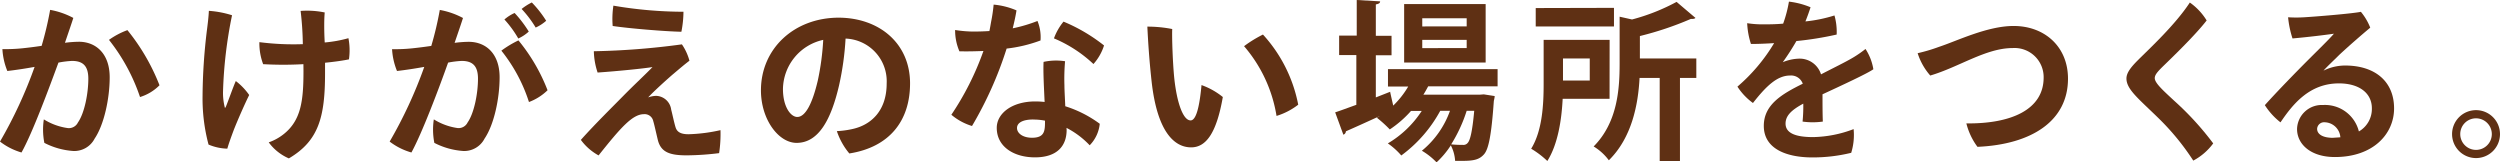 <svg xmlns="http://www.w3.org/2000/svg" width="384.95" height="25" viewBox="0 0 384.95 25"><defs><style>.cls-1{fill:#5f3014;}</style></defs><title>アセット 8</title><g id="レイヤー_2" data-name="レイヤー 2"><g id="レイアウト"><path class="cls-1" d="M16.89,11.9c0,3.28-.87,7.3-2.31,9.43a3.53,3.53,0,0,1-3.28,1.92A11.36,11.36,0,0,1,6.83,22a10.53,10.53,0,0,1-.08-3.62,9.39,9.39,0,0,0,3.67,1.34A1.55,1.55,0,0,0,12,18.86c1-1.42,1.6-4.44,1.6-6.75,0-2-.87-2.73-2.52-2.73A14.66,14.66,0,0,0,9,9.64C7.56,13.55,5,20.48,3.31,23.48A9.87,9.87,0,0,1,0,21.8a68.54,68.54,0,0,0,5.33-11.5c-1.34.24-2.78.47-4.2.63A10.39,10.39,0,0,1,.37,7.56a25.15,25.15,0,0,0,3.13-.13c.79-.08,1.81-.21,2.91-.37A51.14,51.14,0,0,0,7.72,1.52a12.07,12.07,0,0,1,3.57,1.24C11,3.68,10.58,4.88,10,6.59a17.59,17.59,0,0,1,2.15-.16C14.73,6.43,16.89,8.22,16.89,11.9Zm7.67,1.23a7.16,7.16,0,0,1-3,1.81,29,29,0,0,0-4.78-8.8,11.89,11.89,0,0,1,2.84-1.5A31.76,31.76,0,0,1,24.56,13.13Z"/><path class="cls-1" d="M38.37,14.63C37.66,16.07,36.64,18.38,36,20c-.45,1.21-.74,2-1,2.89a7.86,7.86,0,0,1-2.89-.63,27.54,27.54,0,0,1-.92-7.46,87.53,87.53,0,0,1,.68-10.22c.11-.84.26-2.07.29-2.91a15.12,15.12,0,0,1,3.57.68,67.28,67.28,0,0,0-1.39,11.79,9,9,0,0,0,.26,2.34c0,.13.08.16.16,0,.34-.79,1.1-3,1.55-4A9.56,9.56,0,0,1,38.37,14.63Zm8.35-4.75a54,54,0,0,1-6.2,0,9.09,9.09,0,0,1-.58-3.39,41.1,41.1,0,0,0,6.69.31,48.66,48.66,0,0,0-.34-5.12A13.43,13.43,0,0,1,50,1.92C49.9,3,49.9,4.75,50,6.54a19.62,19.62,0,0,0,3.65-.66,9.76,9.76,0,0,1,.08,3.26c-.87.18-2.15.37-3.68.52,0,.63,0,1.21,0,1.63,0,6.77-1,10.4-5.57,13.1a7.53,7.53,0,0,1-3.1-2.47,7.78,7.78,0,0,0,2.23-1.21c2.78-2.15,3.12-5.28,3.12-9.79Z"/><path class="cls-1" d="M76.93,11.9c0,3.28-.86,7.3-2.31,9.43a3.53,3.53,0,0,1-3.28,1.92A11.38,11.38,0,0,1,66.88,22a10.58,10.58,0,0,1-.08-3.62,9.39,9.39,0,0,0,3.68,1.34A1.54,1.54,0,0,0,72,18.86c1-1.42,1.6-4.44,1.6-6.75,0-2-.87-2.73-2.52-2.73A14.7,14.7,0,0,0,69,9.64c-1.39,3.91-4,10.85-5.65,13.84A9.91,9.91,0,0,1,60,21.8a68.39,68.39,0,0,0,5.33-11.5c-1.34.24-2.78.47-4.2.63a10.4,10.4,0,0,1-.76-3.36,25.12,25.12,0,0,0,3.12-.13c.79-.08,1.81-.21,2.92-.37a51.13,51.13,0,0,0,1.31-5.54,12.07,12.07,0,0,1,3.57,1.24c-.29.92-.71,2.13-1.29,3.83a17.58,17.58,0,0,1,2.15-.16C74.78,6.43,76.93,8.22,76.93,11.9Zm7.38,2a8.24,8.24,0,0,1-2.86,1.81A24.7,24.7,0,0,0,77.2,7.8a16.09,16.09,0,0,1,2.63-1.58A27.81,27.81,0,0,1,84.31,13.89Zm-4.52-8A16.31,16.31,0,0,0,77.67,3a6.26,6.26,0,0,1,1.57-1,18.26,18.26,0,0,1,2.18,2.86A6,6,0,0,1,79.8,5.93Zm2.68-1.68a17,17,0,0,0-2.15-2.84,8.43,8.43,0,0,1,1.57-1A16.94,16.94,0,0,1,84.1,3.2,6.45,6.45,0,0,1,82.47,4.25Z"/><path class="cls-1" d="M99.8,15a4,4,0,0,1,1.24-.24,2.42,2.42,0,0,1,2.31,2.13c.19.71.45,2,.68,2.73s.84,1.05,2,1.05a25.32,25.32,0,0,0,4.91-.63,19.71,19.71,0,0,1-.21,3.54,42.42,42.42,0,0,1-5,.34c-2.57,0-3.91-.47-4.41-2.26-.18-.71-.55-2.42-.73-3a1.35,1.35,0,0,0-1.42-1.08c-1.76,0-3.54,2-7,6.35a8.35,8.35,0,0,1-2.73-2.39c2.21-2.47,4.86-5.07,6.51-6.75s3.55-3.44,4.52-4.46c-1.5.24-5.41.63-8.45.84a11,11,0,0,1-.58-3.28A114.7,114.7,0,0,0,105,6.83a8.26,8.26,0,0,1,1.16,2.52c-.79.6-1.44,1.16-2.31,1.89S100.72,14,99.8,15Zm5.44-13.18a16.31,16.31,0,0,1-.32,3.07c-2.47-.05-8-.5-10.58-.89A13.76,13.76,0,0,1,94.45.87,64.6,64.6,0,0,0,105.24,1.81Z"/><path class="cls-1" d="M140.13,12.84c0,5.8-3.2,9.82-9.35,10.79a10.52,10.52,0,0,1-1.92-3.44,13.71,13.71,0,0,0,2.47-.34c2.79-.63,5.2-2.78,5.2-7a6.58,6.58,0,0,0-6.33-6.91,43.78,43.78,0,0,1-1,7.2C128,18.3,126.1,22,122.66,22c-2.78,0-5.49-3.6-5.49-8.09,0-6.41,5.1-11.19,12-11.19C135.43,2.76,140.13,6.7,140.13,12.84Zm-14.21-.42a39.53,39.53,0,0,0,.84-6.28,7.87,7.87,0,0,0-6.2,7.56c0,2.78,1.21,4.31,2.21,4.31C124.05,18,125.11,15.86,125.92,12.42Z"/><path class="cls-1" d="M155,7.48a57.46,57.46,0,0,1-5.33,11.92,8.92,8.92,0,0,1-3.18-1.73,43.56,43.56,0,0,0,4.94-9.82c-1.21.05-2.47.08-3.7.05a8.13,8.13,0,0,1-.66-3.28,18.87,18.87,0,0,0,2.76.24q1.26,0,2.52-.08c.1-.5.18-.95.26-1.42A24.66,24.66,0,0,0,153,.71a11.5,11.5,0,0,1,3.52.89c-.13.84-.34,1.79-.58,2.76a22.87,22.87,0,0,0,3.81-1.13,6.56,6.56,0,0,1,.47,3A21.81,21.81,0,0,1,155,7.48ZM164.24,20c0,2.47-1.47,4.23-4.88,4.23-3.23,0-5.88-1.63-5.88-4.54,0-2.23,2.34-4.07,5.93-4.07a13,13,0,0,1,1.44.08c-.1-2.18-.24-4.75-.16-6.17A9.05,9.05,0,0,1,164,9.43a31.07,31.07,0,0,0-.1,3.7c0,.71.08,2,.13,3.23a18,18,0,0,1,5.31,2.7,5.5,5.5,0,0,1-1.55,3.31,13.28,13.28,0,0,0-3.57-2.68Zm-5.15-1.6c-1.6,0-2.49.5-2.49,1.31s.89,1.5,2.31,1.5c2,0,2-1.13,2-2.63A9,9,0,0,0,159.09,18.41Zm3.2-12.5a8.82,8.82,0,0,1,1.47-2.57A26.2,26.2,0,0,1,170,7a7.83,7.83,0,0,1-1.63,2.86A20.29,20.29,0,0,0,162.29,5.91Z"/><path class="cls-1" d="M180.81,12c.39,3.73,1.34,6.54,2.52,6.54,1,0,1.44-2.89,1.68-5.44a11.17,11.17,0,0,1,3.28,1.84c-1,5.75-2.68,7.75-4.88,7.75-2.57,0-5.23-2.36-6.09-10.19-.37-3.36-.55-6.28-.65-8.4a19.57,19.57,0,0,1,3.83.37C180.44,5.67,180.57,9.58,180.81,12Zm19.09,4.12a10.42,10.42,0,0,1-3.34,1.73,21.73,21.73,0,0,0-5-10.74,18.88,18.88,0,0,1,2.91-1.79A22.24,22.24,0,0,1,199.9,16.12Z"/><path class="cls-1" d="M230.6,13.29H219.91c-.24.45-.47.87-.74,1.29h8.67l.63-.05,1.68.26c0,.24-.08.52-.13.76-.37,5.3-.81,7.43-1.52,8.22s-1.52,1-3.34,1c-.34,0-.71,0-1.1,0a6,6,0,0,0-.66-2.39A13.64,13.64,0,0,1,221.2,25a10.3,10.3,0,0,0-2.26-1.79,14,14,0,0,0,4.33-6.15h-1.5a20.89,20.89,0,0,1-6,6.88,11,11,0,0,0-2.07-1.86,15.81,15.81,0,0,0,5.22-5h-1.65A16.65,16.65,0,0,1,214,19.93a18.85,18.85,0,0,0-2-1.81,4.18,4.18,0,0,0,.47-.26v0c-2,.92-3.86,1.76-5.23,2.36a.57.57,0,0,1-.39.52l-1.26-3.44c.89-.29,2-.71,3.26-1.16V8.48H206.2v-3h2.71V0l3.6.21c0,.26-.21.39-.66.47V5.51h2.42v3h-2.42V15l2.21-.87c0,.05,0,.1.47,2.13a13.85,13.85,0,0,0,2.31-2.94h-3.12V10.64H230.6ZM228.76.63v9H216.21v-9Zm-2.92,3.44V2.81H219V4.07Zm0,3.33V6.14H219V7.41Zm0,9.66a22.49,22.49,0,0,1-2.39,5.17,18,18,0,0,0,1.81.08A.83.83,0,0,0,226,22c.37-.39.71-1.73,1-4.94Z"/><path class="cls-1" d="M247.84,15.21h-7.22c-.16,3.23-.73,7-2.36,9.58a13.89,13.89,0,0,0-2.49-1.89c1.76-2.84,1.92-7,1.92-10V6.14h10.16Zm.68-14V4.07H236.47V1.24ZM244.79,9h-4.12V12.4h4.12ZM261.2,9v3h-2.52V24.79h-3.12V12h-3.1c-.21,4.07-1.18,9.19-4.73,12.68a8.25,8.25,0,0,0-2.34-2.13c3.68-3.7,4-8.85,4-12.76V2.57L251.3,3A31,31,0,0,0,258.16.29l2.91,2.47c-.16.16-.42.16-.73.16a49.6,49.6,0,0,1-7.83,2.63V9Z"/><path class="cls-1" d="M285.42,19.88a9.3,9.3,0,0,1-.37,3.65,24.79,24.79,0,0,1-6,.71c-3.7,0-7.46-1.18-7.46-4.86,0-3.28,2.81-4.91,6-6.49a1.9,1.9,0,0,0-1.95-1.26c-1.94,0-3.6,1.52-5.72,4.23a9.49,9.49,0,0,1-2.39-2.52,27.1,27.1,0,0,0,5.65-6.7c-1.26.08-2.5.13-3.57.13a12.19,12.19,0,0,1-.58-3.2,15.34,15.34,0,0,0,2.39.18c.84,0,1.94,0,3.15-.11a19.19,19.19,0,0,0,.89-3.39,12.21,12.21,0,0,1,3.33.87c-.16.5-.45,1.34-.79,2.18a22.55,22.55,0,0,0,4.47-.92,9.2,9.2,0,0,1,.34,2.94,50.7,50.7,0,0,1-6.2,1,37.88,37.88,0,0,1-2.1,3.26,7,7,0,0,1,2.5-.55,3.44,3.44,0,0,1,3.39,2.42c1.92-1,3.62-1.81,4.91-2.57a17.42,17.42,0,0,0,1.94-1.34,8.09,8.09,0,0,1,1.21,3.12c-.79.6-5,2.55-7.83,3.86,0,1.31,0,3,.05,4.2a11.3,11.3,0,0,1-3.12,0,24.2,24.2,0,0,0,.11-2.76c-1.87,1-2.73,1.89-2.73,3.07,0,1.44,1.47,2.08,4.23,2.08A18.3,18.3,0,0,0,285.42,19.88Z"/><path class="cls-1" d="M298.55,7.22C301.36,6.3,306,4,310.05,4c4.83,0,8.38,3.23,8.38,8.11,0,6.56-5.67,10.14-13.94,10.5A10.23,10.23,0,0,1,302.78,19c6.8.08,11.9-2.07,11.9-7.06a4.48,4.48,0,0,0-4.78-4.54c-4.12,0-8.27,2.94-12.68,4.23a9.61,9.61,0,0,1-1.94-3.44A25.44,25.44,0,0,0,298.55,7.22Z"/><path class="cls-1" d="M339.78,3.15C338,5.46,334.31,9,333,10.27c-.74.74-1.21,1.24-1.21,1.76,0,.76,1.31,1.92,3,3.49a45,45,0,0,1,6,6.56,9.08,9.08,0,0,1-3.07,2.65,37.83,37.83,0,0,0-5.38-6.56c-3.07-3-4.91-4.41-4.91-6.09,0-.89.74-1.79,1.76-2.81,1.73-1.73,5.75-5.44,8-8.88A9.27,9.27,0,0,1,339.78,3.15Z"/><path class="cls-1" d="M368.64,16.7c0,3.91-3.2,7.48-9.11,7.48-3.76,0-5.83-2-5.83-4.31a3.8,3.8,0,0,1,4-3.7,5.37,5.37,0,0,1,5.52,4.07,4,4,0,0,0,2-3.57c0-2.31-1.92-3.83-5.07-3.83-4.57,0-7.12,3.23-9,6a10.6,10.6,0,0,1-2.41-2.65c1.79-2,4.86-5.15,6.64-6.93,1.6-1.6,3.23-3.18,4-4.07-1.47.21-4,.52-6.38.73a15.26,15.26,0,0,1-.68-3.26,19.83,19.83,0,0,0,2.49,0c2.15-.13,7.51-.58,8.72-.84a8.94,8.94,0,0,1,1.44,2.44c-1.39,1.16-3.23,2.76-4.73,4.15-1,1-1.94,1.86-2.47,2.47a7.52,7.52,0,0,1,3.31-.79C365.6,10.08,368.64,12.45,368.64,16.7Zm-8.27,4.44A2.49,2.49,0,0,0,358,18.83a1.08,1.08,0,0,0-1.21,1c0,.87.92,1.39,2.41,1.39C359.61,21.19,360,21.17,360.37,21.14Z"/><path class="cls-1" d="M377.57,20.64a3.69,3.69,0,1,1,3.7,3.7,3.69,3.69,0,0,1-3.7-3.7Zm1.26.05a2.43,2.43,0,1,0,2.44-2.47,2.42,2.42,0,0,0-2.44,2.47Z"/></g></g></svg>